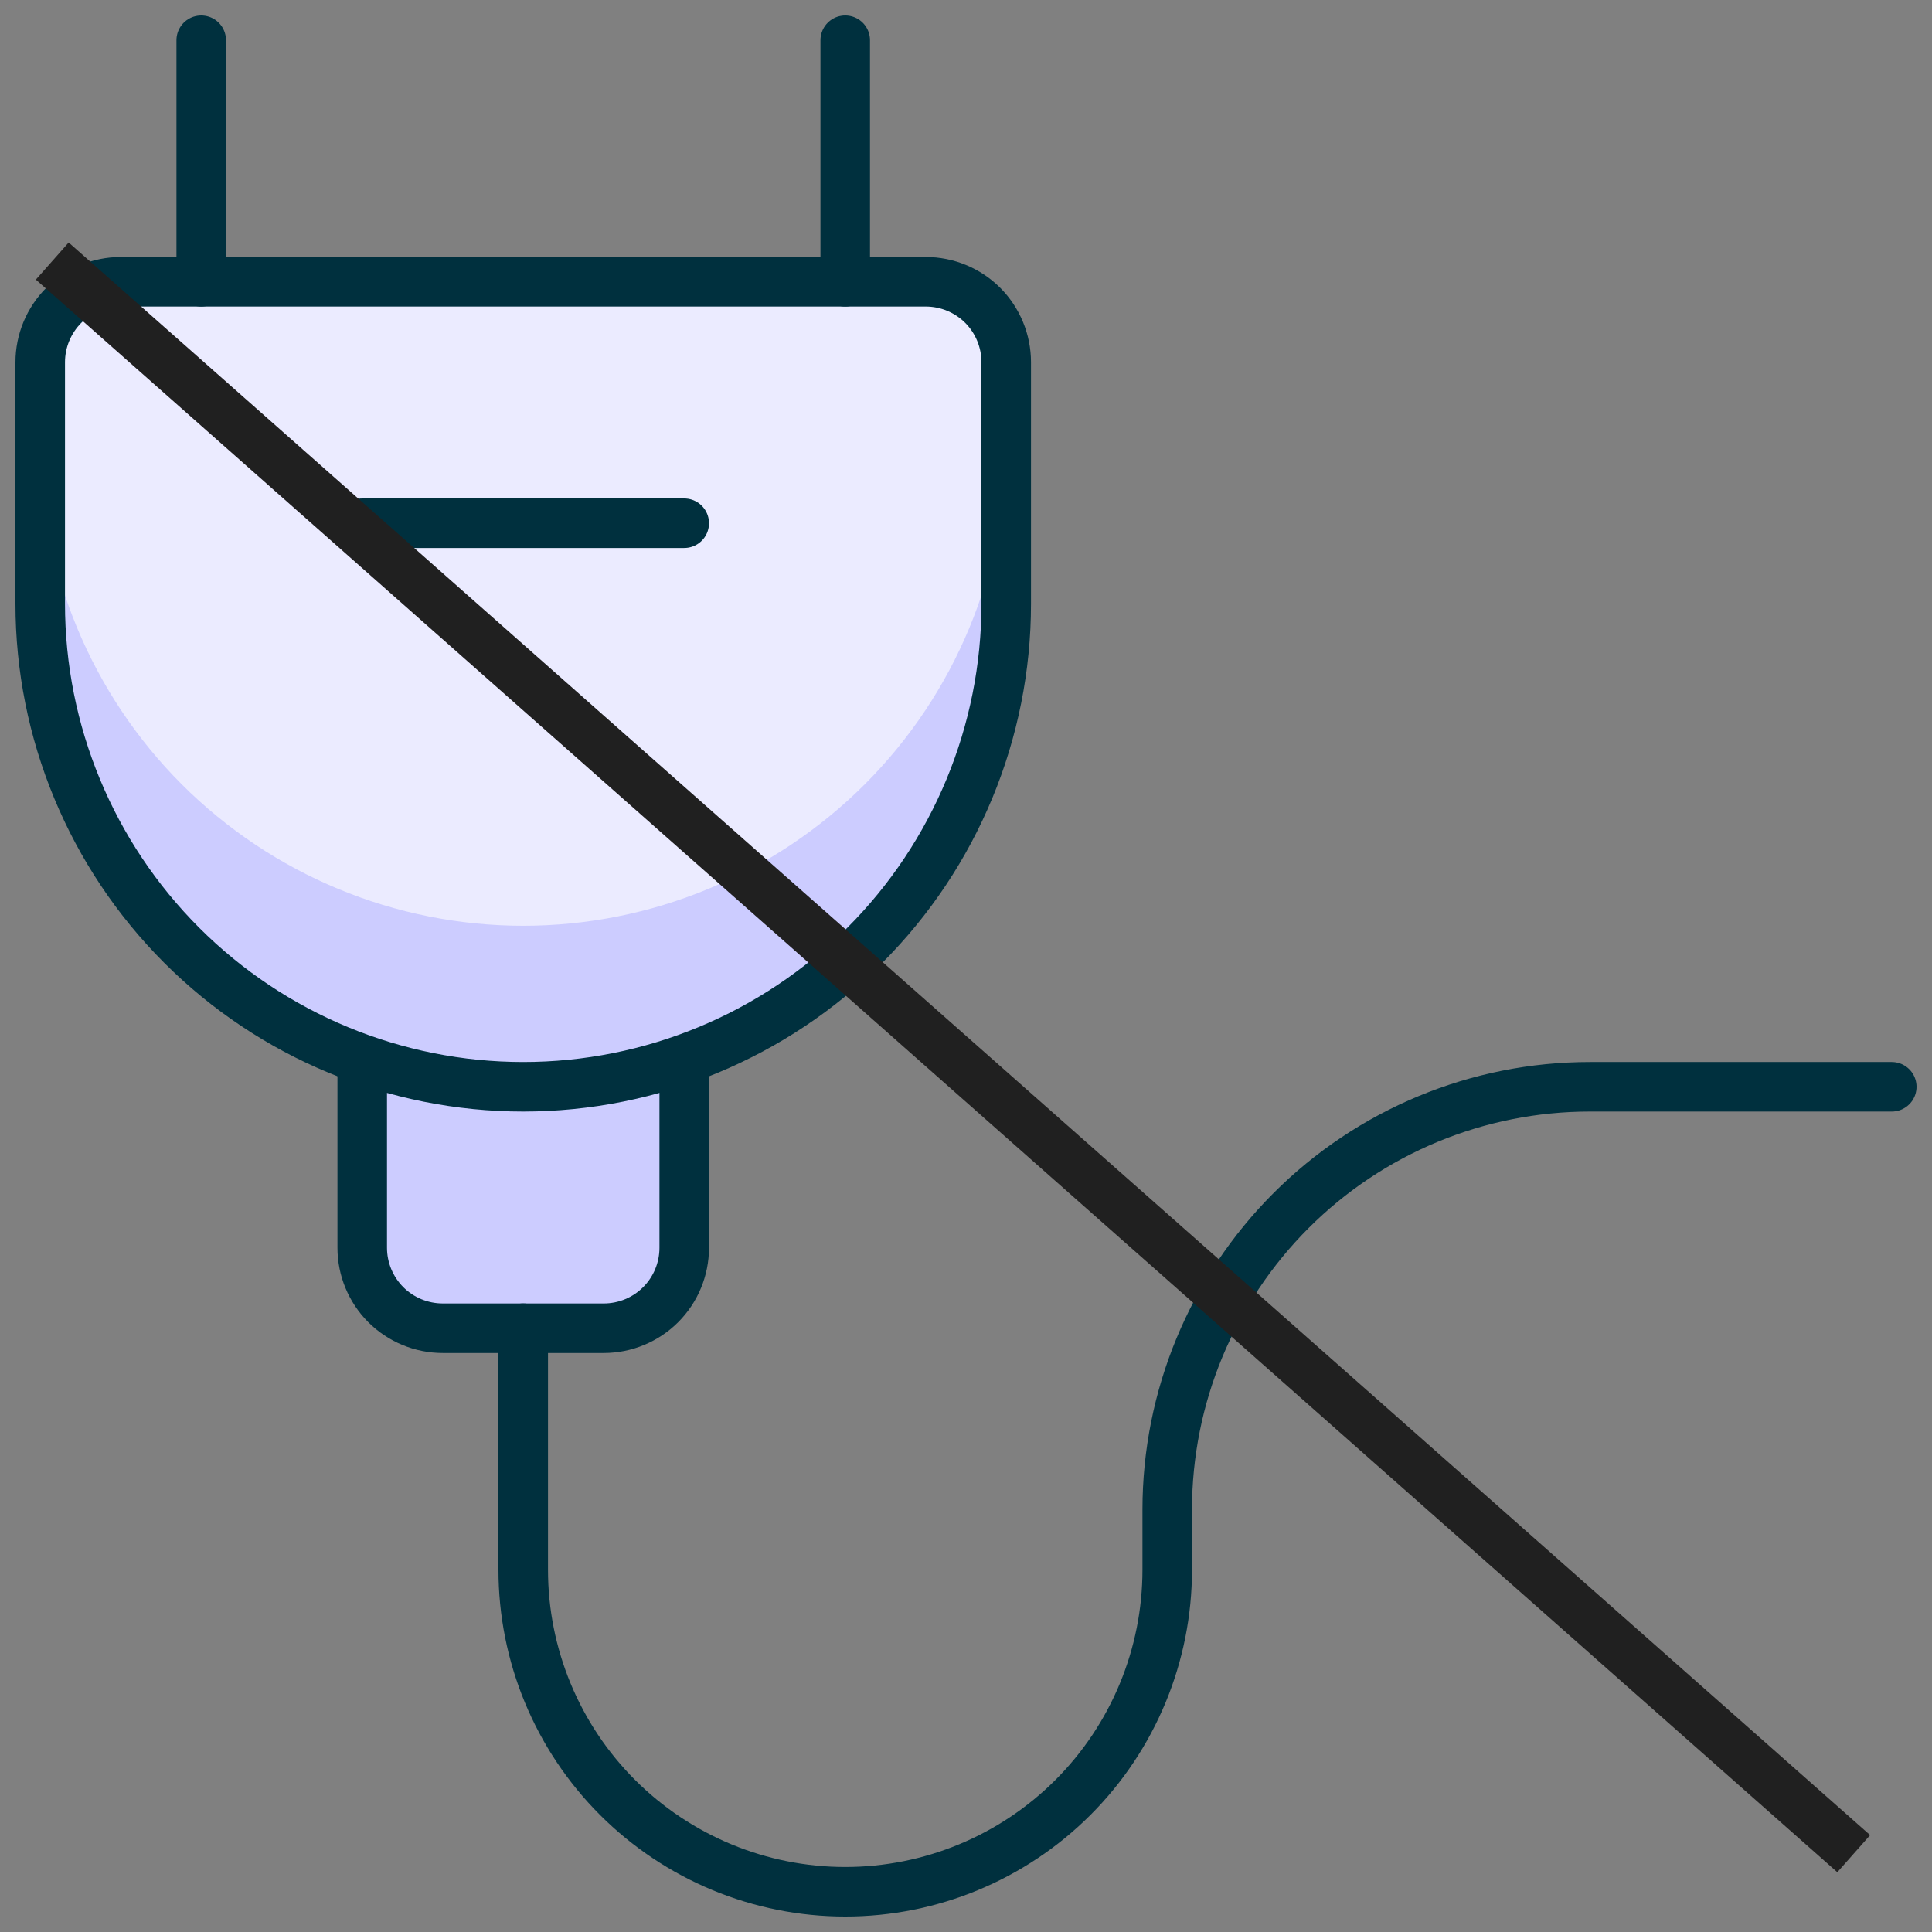 <svg xmlns="http://www.w3.org/2000/svg" fill="none" viewBox="0 0 39 39" height="39" width="39">
<rect x="0" y="0" width="39" height="39" fill="#808080" stroke="none"/>
<g clip-path="url(#clip0_4544_70593)">
<path fill="#CCCCFF" d="M7.312 21.382V25.188C7.312 25.619 7.484 26.032 7.788 26.337C8.093 26.641 8.507 26.812 8.938 26.812H12.188C12.618 26.812 13.032 26.641 13.336 26.337C13.641 26.032 13.812 25.619 13.812 25.188V21.382"></path>
<path stroke-linejoin="round" stroke-linecap="round" stroke="#00303E" d="M7.312 21.382V25.188C7.312 25.619 7.484 26.032 7.788 26.337C8.093 26.641 8.507 26.812 8.938 26.812H12.188C12.618 26.812 13.032 26.641 13.336 26.337C13.641 26.032 13.812 25.619 13.812 25.188V21.382"></path>
<path fill="#EBEBFF" d="M20.312 12.188C20.312 14.773 19.285 17.253 17.457 19.082C15.628 20.91 13.148 21.938 10.562 21.938C7.977 21.938 5.497 20.91 3.668 19.082C1.84 17.253 0.812 14.773 0.812 12.188V7.312C0.812 6.882 0.984 6.468 1.288 6.163C1.593 5.859 2.007 5.688 2.438 5.688H18.688C19.119 5.688 19.532 5.859 19.837 6.163C20.141 6.468 20.312 6.882 20.312 7.312V12.188Z"></path>
<path fill="#CCCCFF" d="M10.562 18.688C7.977 18.688 5.497 17.66 3.668 15.832C1.84 14.003 0.812 11.523 0.812 8.938V12.188C0.812 14.773 1.84 17.253 3.668 19.082C5.497 20.91 7.977 21.938 10.562 21.938C13.148 21.938 15.628 20.91 17.457 19.082C19.285 17.253 20.312 14.773 20.312 12.188V8.938C20.312 11.523 19.285 14.003 17.457 15.832C15.628 17.66 13.148 18.688 10.562 18.688Z"></path>
<path stroke-linejoin="round" stroke-linecap="round" stroke="#00303E" d="M20.312 12.188C20.312 14.773 19.285 17.253 17.457 19.082C15.628 20.91 13.148 21.938 10.562 21.938C7.977 21.938 5.497 20.91 3.668 19.082C1.84 17.253 0.812 14.773 0.812 12.188V7.312C0.812 6.882 0.984 6.468 1.288 6.163C1.593 5.859 2.007 5.688 2.438 5.688H18.688C19.119 5.688 19.532 5.859 19.837 6.163C20.141 6.468 20.312 6.882 20.312 7.312V12.188Z"></path>
<path stroke-linejoin="round" stroke-linecap="round" stroke="#00303E" d="M4.062 0.812V5.688"></path>
<path stroke-linejoin="round" stroke-linecap="round" stroke="#00303E" d="M17.062 0.812V5.688"></path>
<path stroke-linejoin="round" stroke-linecap="round" stroke="#00303E" d="M7.312 10.562H13.812"></path>
<path stroke-linejoin="round" stroke-linecap="round" stroke="#00303E" d="M10.562 26.812V31.688C10.562 33.411 11.247 35.065 12.466 36.284C13.685 37.503 15.339 38.188 17.062 38.188C18.786 38.188 20.44 37.503 21.659 36.284C22.878 35.065 23.562 33.411 23.562 31.688V30.469C23.563 28.206 24.462 26.037 26.062 24.437C27.662 22.837 29.831 21.938 32.094 21.938H38.188"></path>
<path stroke="#202020" d="M1.055 5.27L37.42 37.419"></path>
</g>
<defs>
<clipPath id="clip0_4544_70593">
<rect fill="white" height="39" width="39"></rect>
</clipPath>
</defs>
</svg>
